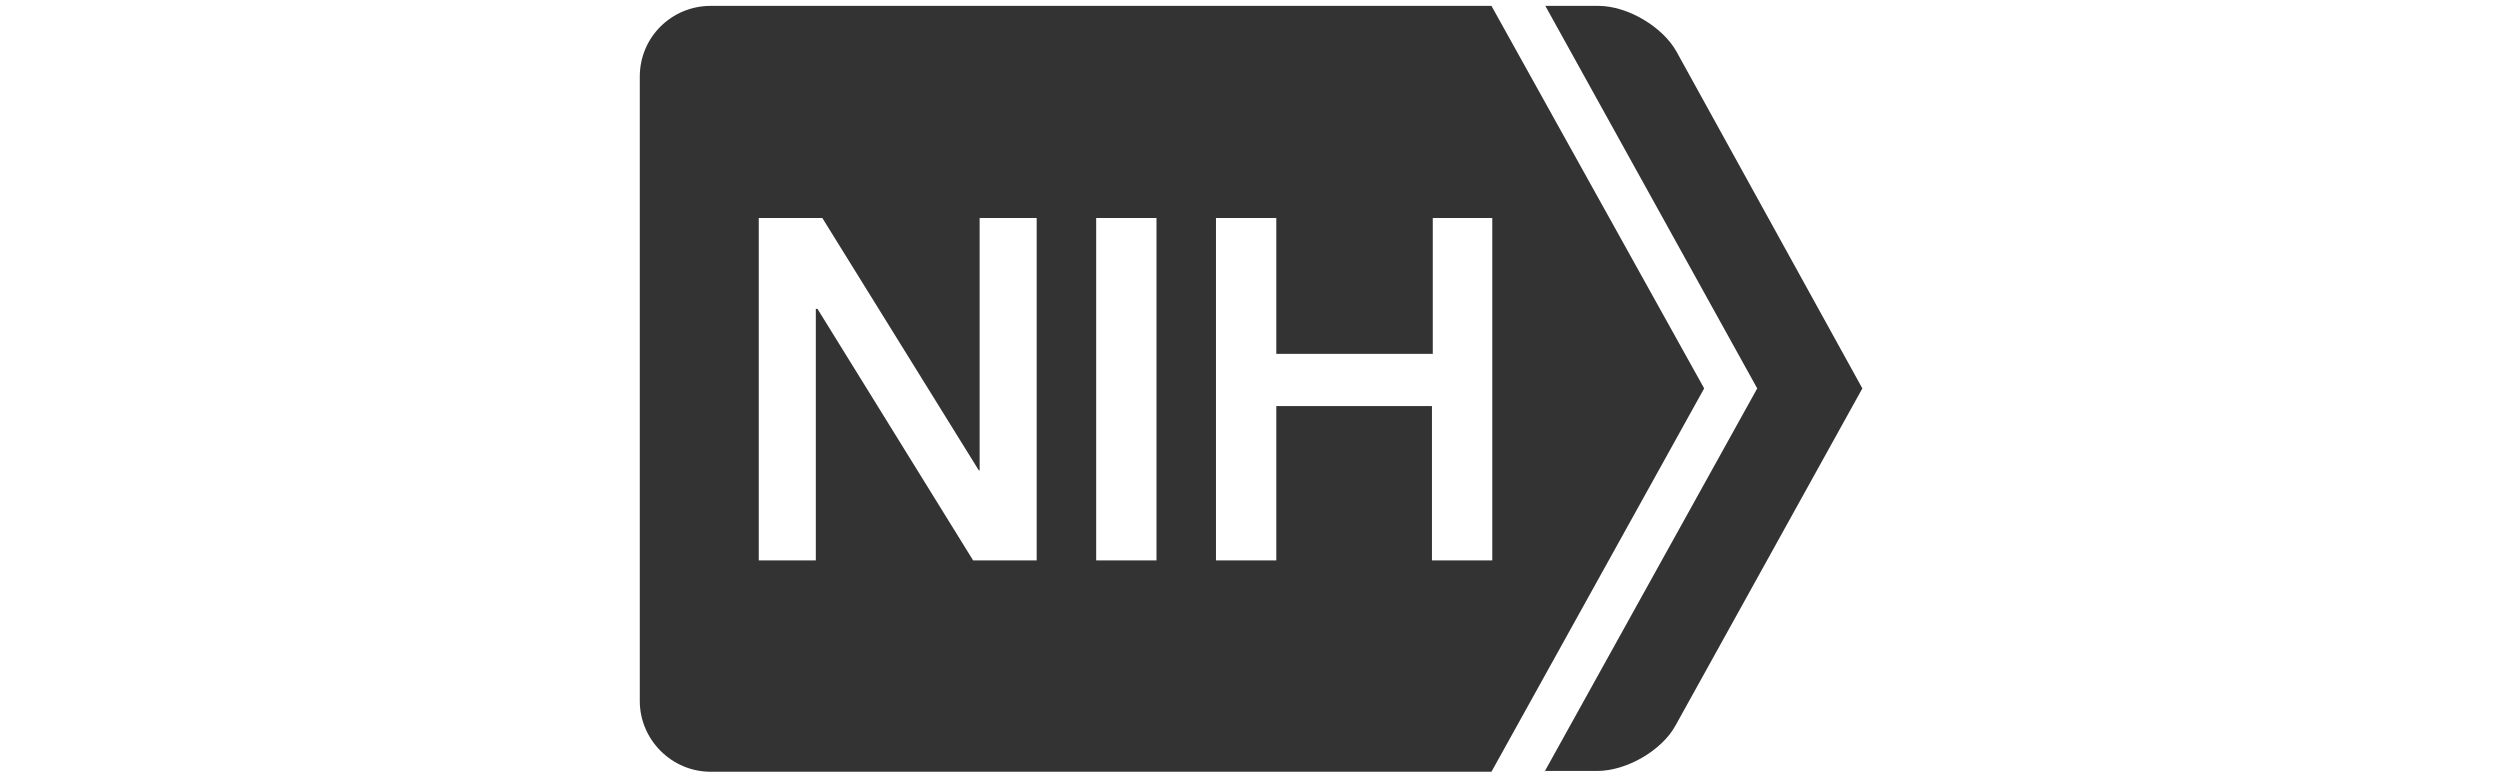 <svg xmlns="http://www.w3.org/2000/svg" fill="none" viewBox="0 0 292 91" height="91" width="292">
<path fill="#333333" d="M180.398 90.14L205.243 45.366L180.494 0.686H186.681C190.108 0.686 194.201 3.126 195.819 6.036L217.523 45.366L195.724 84.695C194.106 87.699 189.918 90.046 186.586 90.046H180.398V90.14Z"></path>
<path fill="#333333" d="M83.007 0.686C78.438 0.686 74.727 4.347 74.727 8.946V81.879C74.727 86.385 78.438 90.141 83.007 90.141H174.202L199.046 45.365L174.202 0.686H83.007ZM88.624 25.466H96.05L114.326 54.941H114.421V25.466H121.084V65.453H113.66L95.479 36.072H95.288V65.453H88.624V25.466ZM128.034 25.466H135.078V65.453H134.984H128.034V25.466ZM142.026 25.466H149.071V41.33H167.349V25.466H174.297V65.453H167.252V47.431H149.071V65.453H142.026V25.466Z"></path>
</svg>
